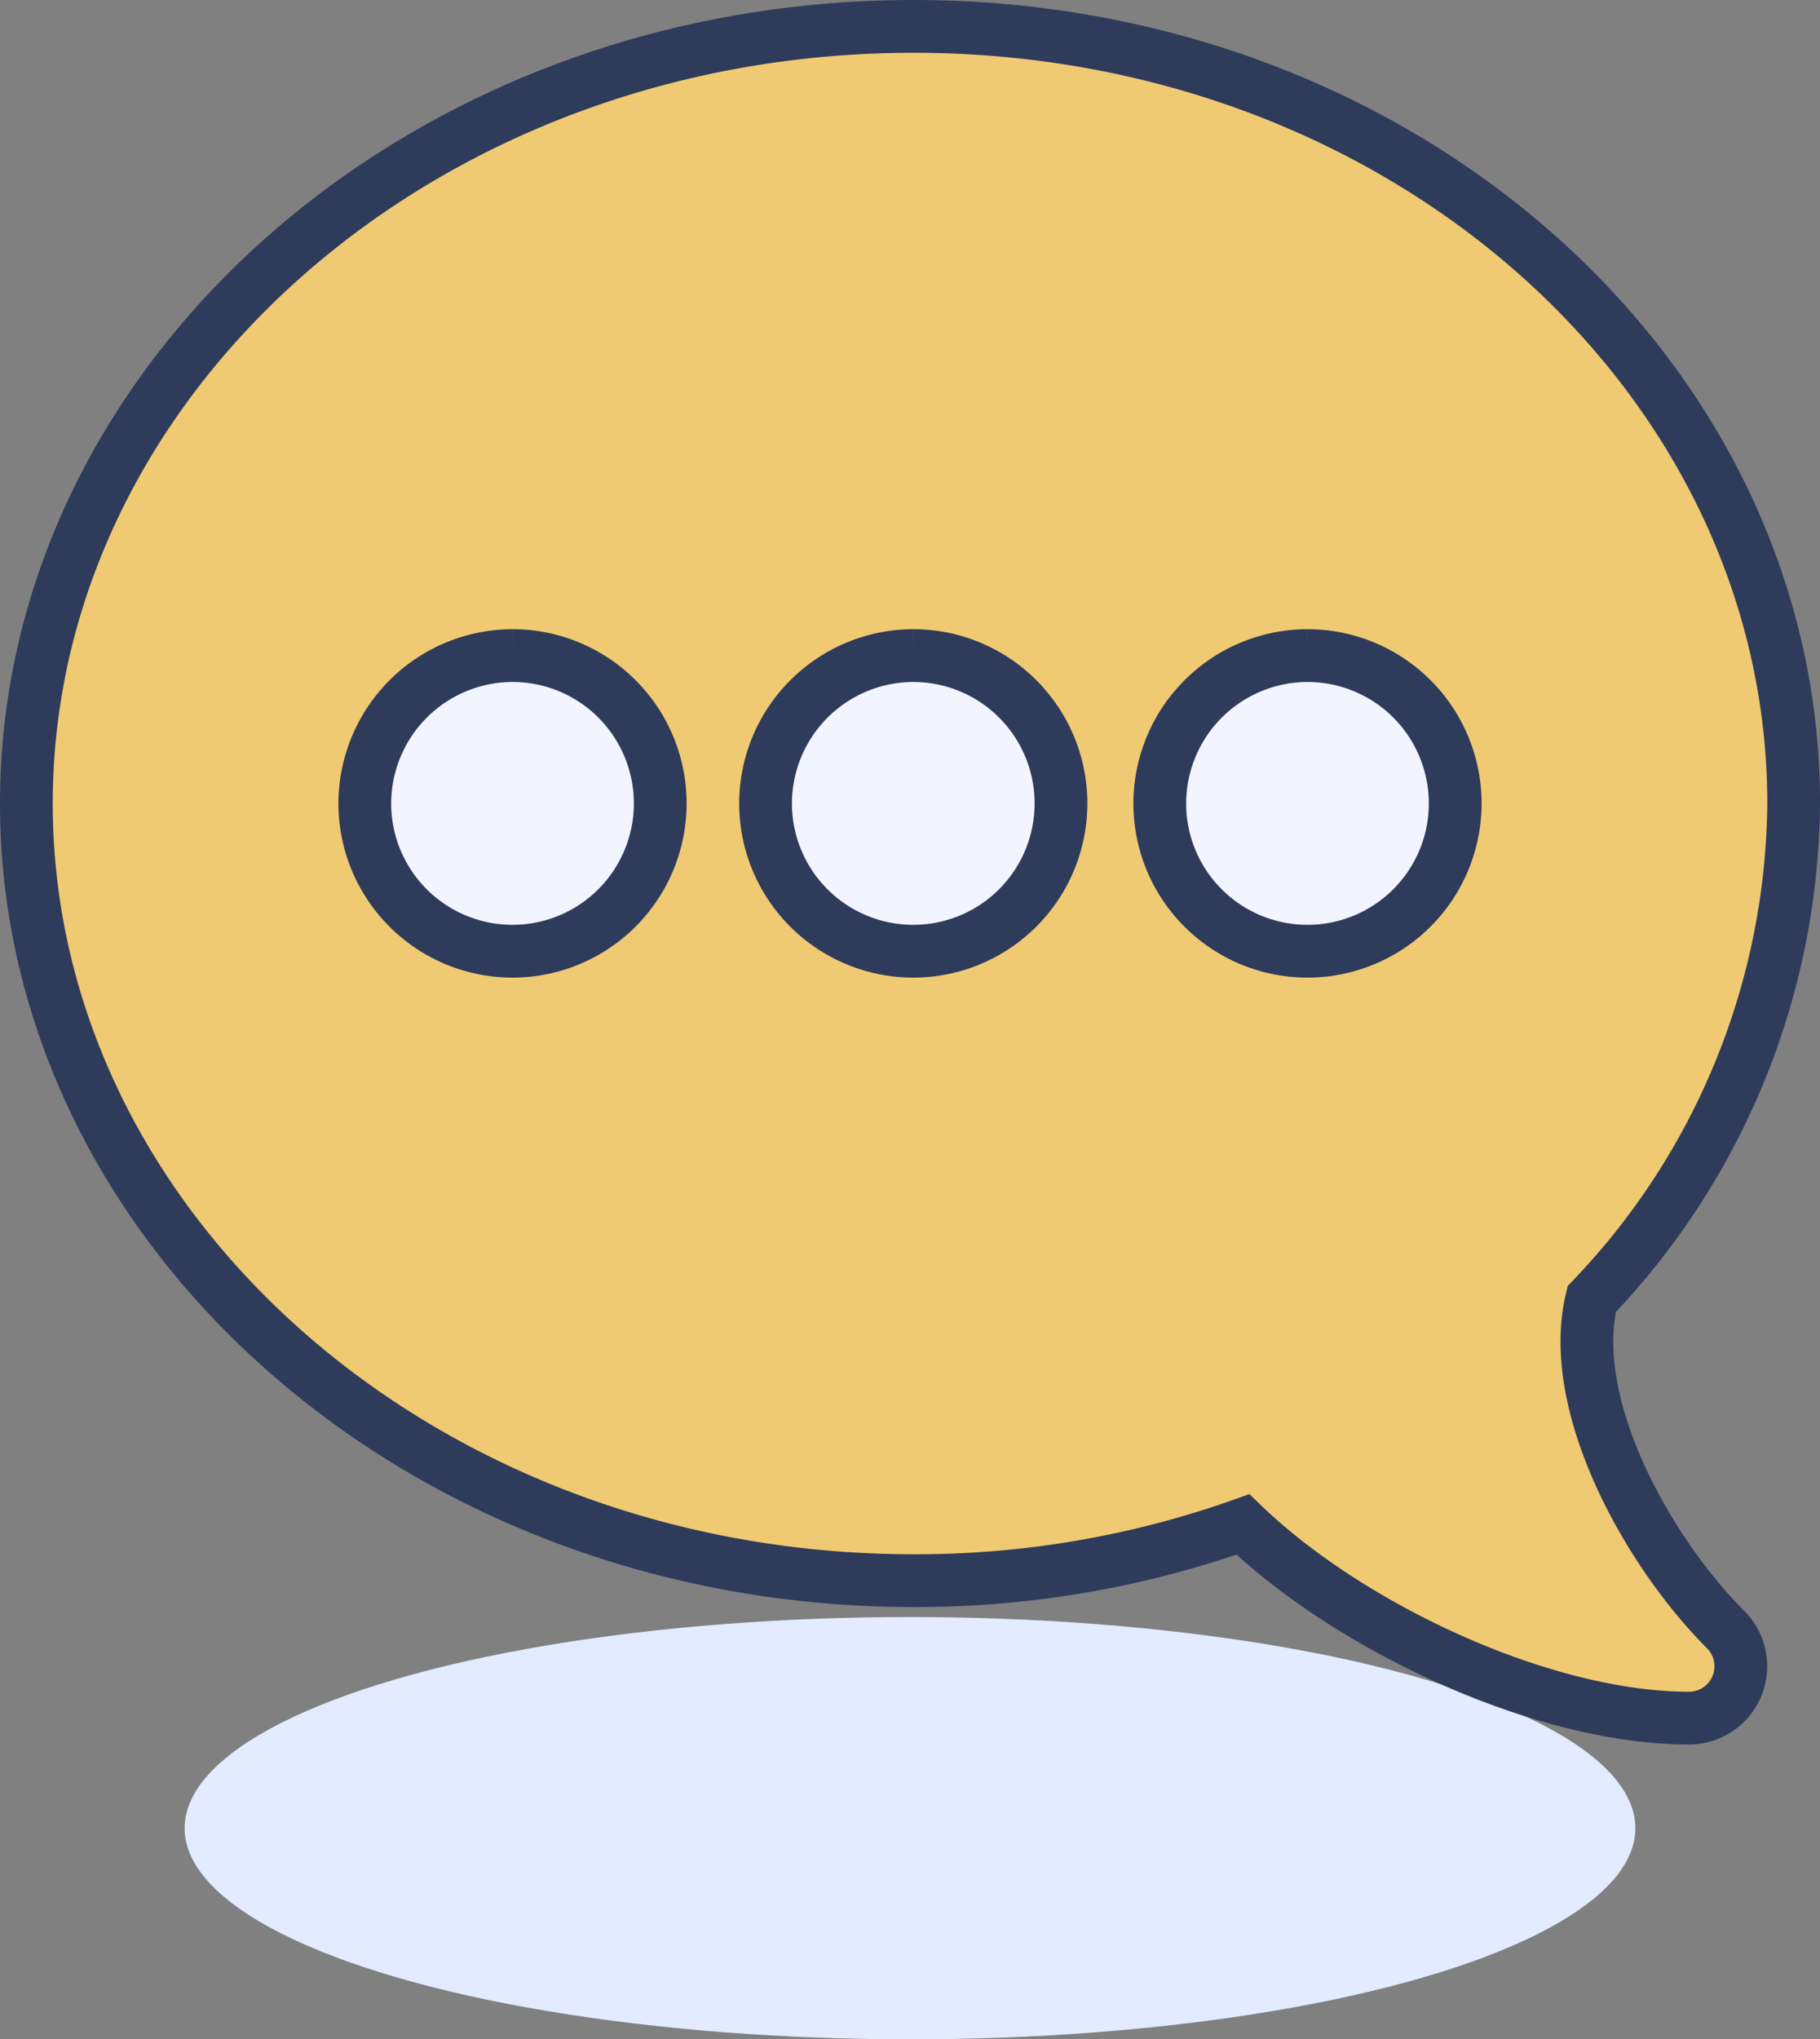 <svg xmlns="http://www.w3.org/2000/svg" width="68.998" height="77.263" viewBox="0 0 68.998 77.263">
  <rect x="0" y="0" width="68.998" height="77.263" fill="#808080" stroke="none"/>
  <g id="Group_1686" data-name="Group 1686" transform="translate(-769.001 -428.737)">
    <ellipse id="Ellipse_1101" data-name="Ellipse 1101" cx="27.5" cy="8" rx="27.5" ry="8" transform="translate(776 490)" fill="#e2ebff"/>
    <g id="Group_1682" data-name="Group 1682" transform="translate(770.001 429.737)">
      <path id="Path_666" data-name="Path 666" d="M33.63,0C52.263,0,67,13.34,67,29.443a27.428,27.428,0,0,1-7.655,18.771c-.978,4.031,2.134,9.585,5.079,12.529a1.965,1.965,0,0,1-1.388,3.351c-5.593,0-12.909-3.475-16.917-7.338A37.04,37.04,0,0,1,33.63,58.885C14.945,58.885,0,45.506,0,29.443S14.955,0,33.63,0" fill="#f0ca72" stroke="#2e3b5b" stroke-width="2"/>
      <path id="Path_667" data-name="Path 667" d="M646.877,355.805a5.6,5.6,0,1,1-5.6,5.6,5.611,5.611,0,0,1,5.6-5.6" transform="translate(-598.309 -331.967)" fill="#f2f5ff" stroke="#2e3b5b" stroke-width="2"/>
      <path id="Path_668" data-name="Path 668" d="M423.815,355.805a5.6,5.6,0,1,1-5.6,5.6,5.611,5.611,0,0,1,5.6-5.6" transform="translate(-390.192 -331.967)" fill="#f2f5ff" stroke="#2e3b5b" stroke-width="2"/>
      <path id="Path_669" data-name="Path 669" d="M197.035,355.805a5.6,5.6,0,1,1-5.6,5.6,5.611,5.611,0,0,1,5.6-5.6" transform="translate(-178.605 -331.967)" fill="#f2f5ff" stroke="#2e3b5b" stroke-width="2"/>
    </g>
  </g>
</svg>
